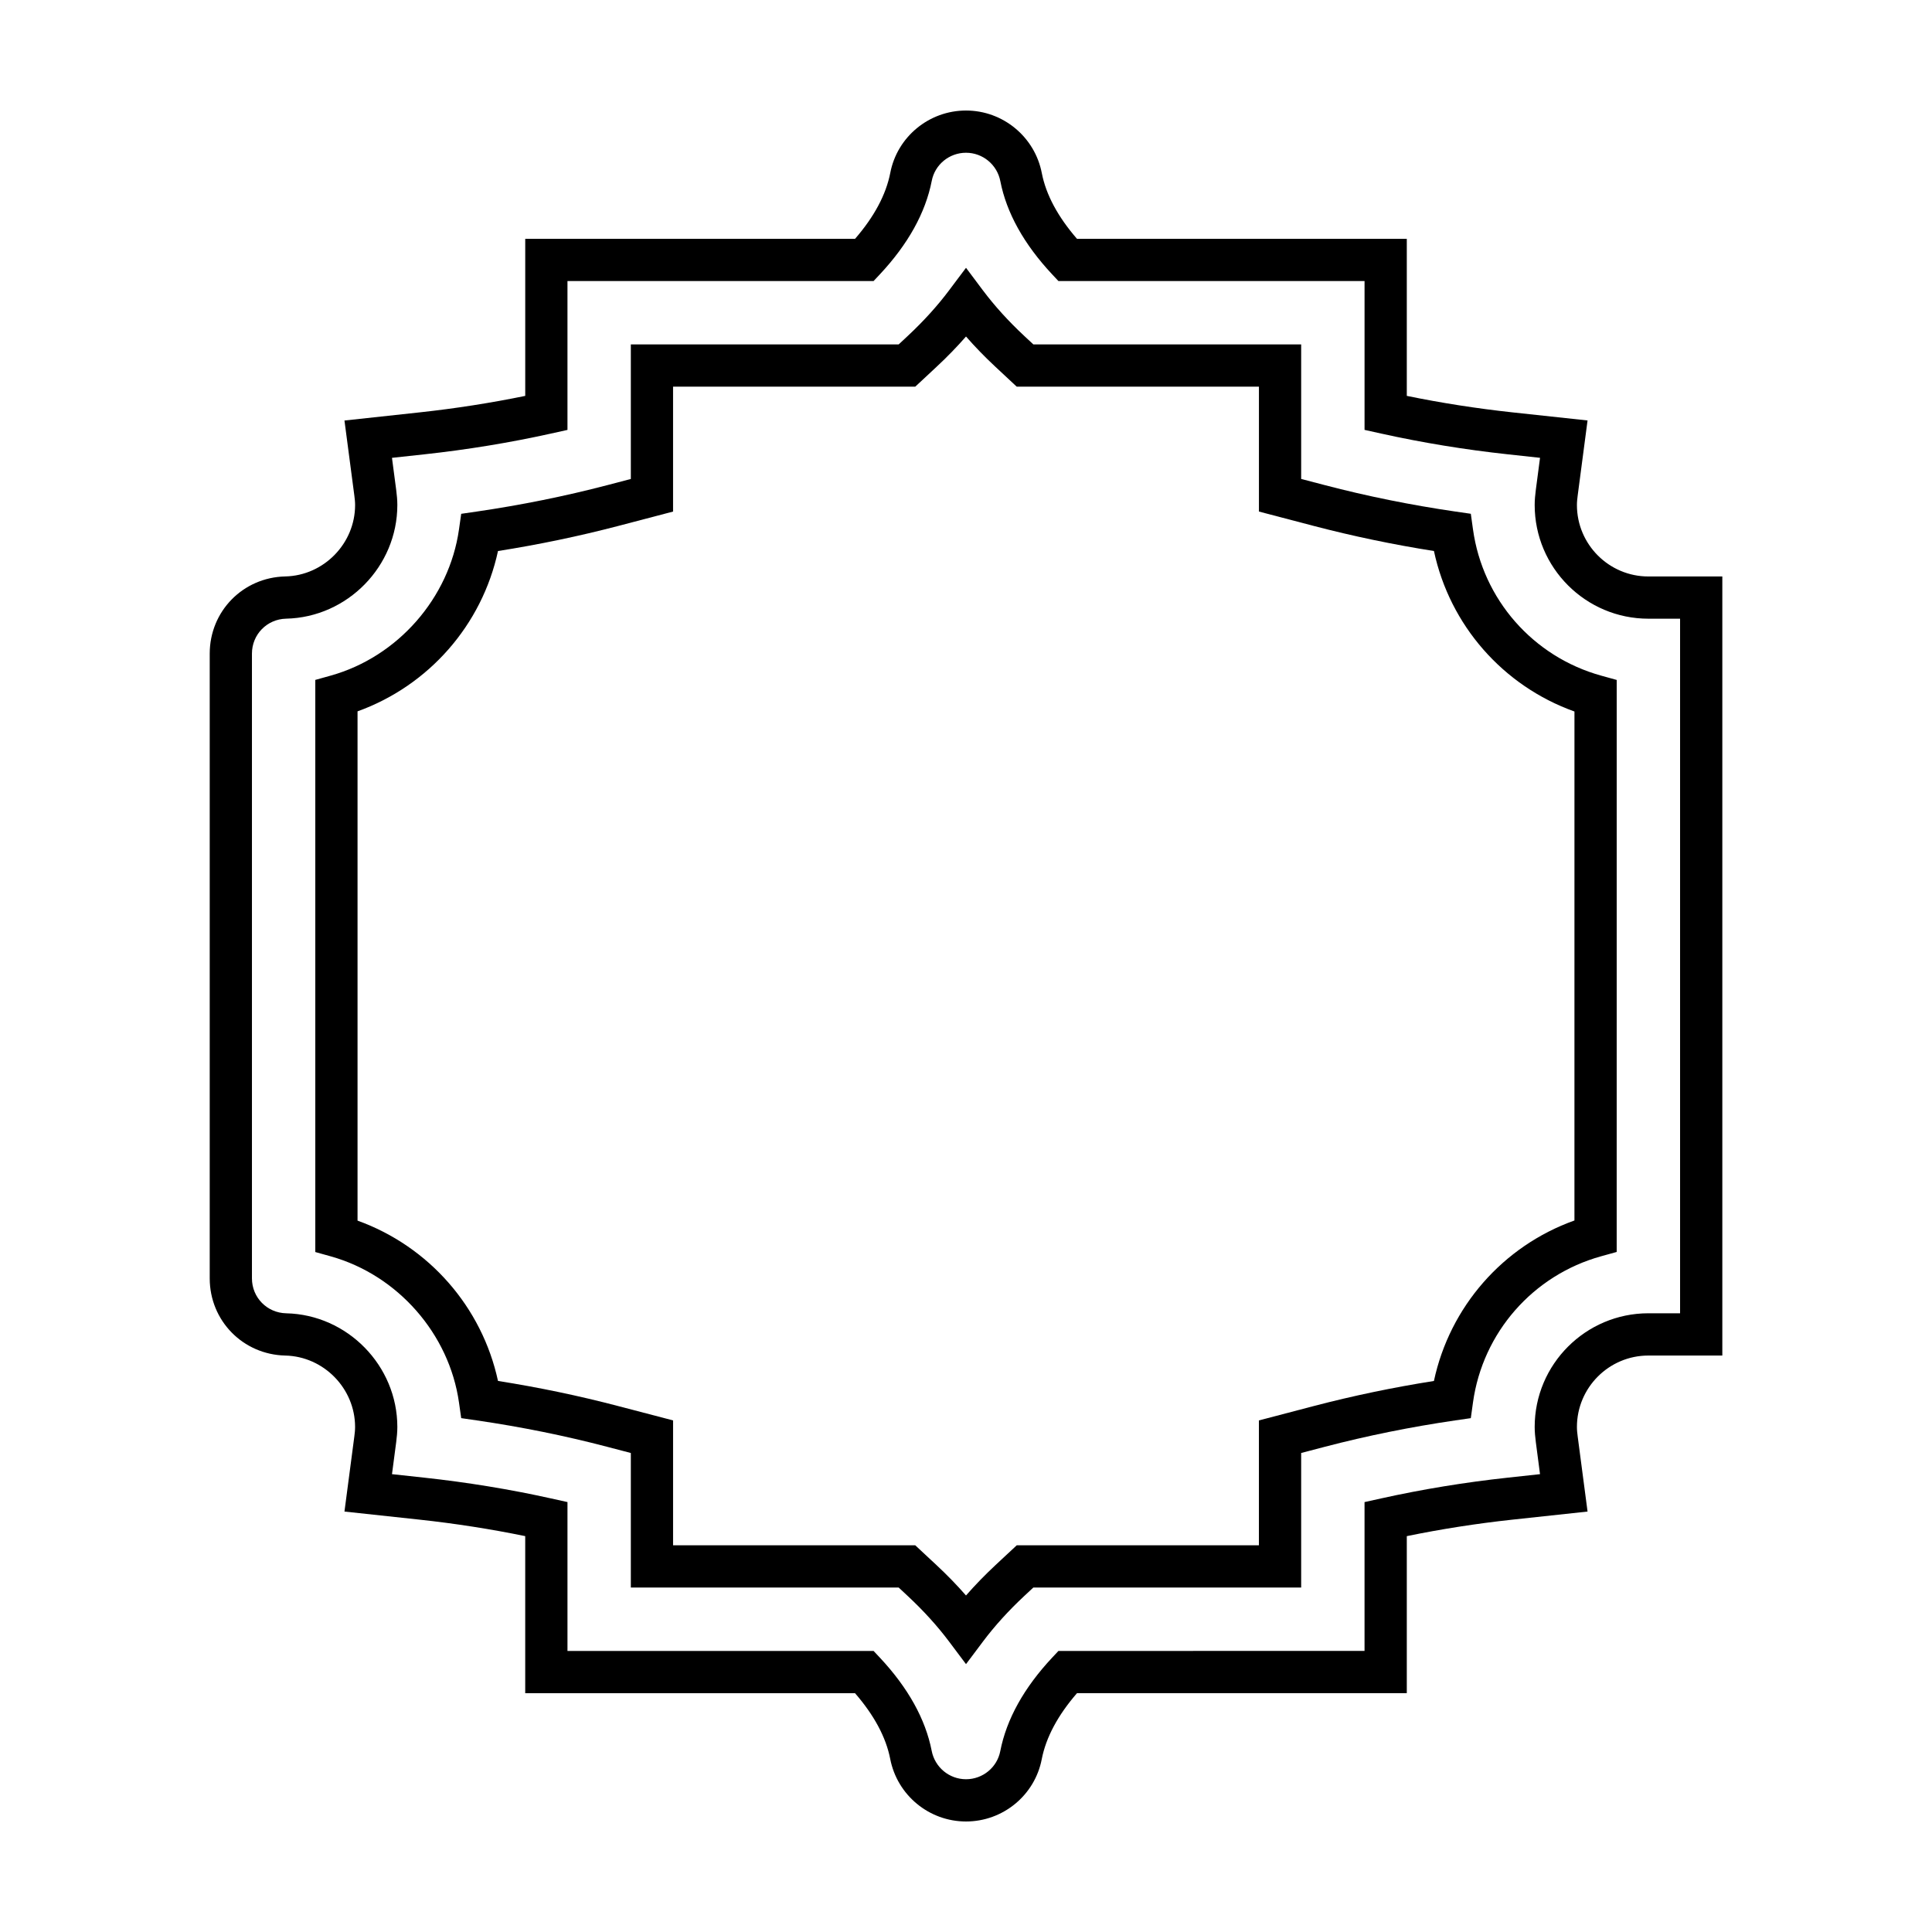 <?xml version="1.0" encoding="UTF-8"?>
<!-- Uploaded to: ICON Repo, www.iconrepo.com, Generator: ICON Repo Mixer Tools -->
<svg fill="#000000" width="800px" height="800px" version="1.1" viewBox="144 144 512 512" xmlns="http://www.w3.org/2000/svg">
 <g>
  <path d="m580.84 503.23h19.594v-206.46h-19.594c-10.441 0-18.938-8.496-18.938-18.938 0-0.863 0.098-1.711 0.203-2.531l2.613-19.875-19.93-2.148c-9.441-1.023-18.828-2.488-27.973-4.367v-41.617l-87.402-0.004c-5.066-5.84-8.207-11.684-9.32-17.395-1.848-9.621-10.297-16.605-20.09-16.605-9.797 0-18.242 6.965-20.074 16.531-1.125 5.762-4.266 11.629-9.336 17.473l-87.402-0.004v41.625c-9.129 1.875-18.52 3.34-27.977 4.367l-19.93 2.16 2.613 19.855c0.109 0.836 0.207 1.672 0.207 2.535 0 10.211-8.305 18.707-18.516 18.93-11.223 0.258-20.012 9.246-20.012 20.457v165.56c0 11.211 8.797 20.199 20.023 20.457 10.199 0.227 18.5 8.723 18.5 18.934 0 0.863-0.098 1.711-0.203 2.531l-2.613 19.875 19.93 2.148c9.445 1.023 18.832 2.488 27.973 4.363v41.625h87.402c5.066 5.84 8.207 11.684 9.32 17.395 1.852 9.621 10.297 16.605 20.094 16.605s18.242-6.965 20.074-16.531c1.125-5.762 4.266-11.629 9.336-17.473h87.402v-41.617c9.145-1.879 18.531-3.344 27.973-4.367l19.93-2.148-2.609-19.859c-0.109-0.836-0.207-1.684-0.207-2.547 0-10.441 8.496-18.938 18.938-18.938zm-30.133 18.938c0 1.344 0.133 2.664 0.301 3.984l1.113 8.516-8.539 0.926c-11.363 1.23-22.664 3.082-33.582 5.504l-4.383 0.973v39.441l-81.117 0.004-1.66 1.77c-7.473 7.988-12.098 16.309-13.754 24.766-0.828 4.328-4.648 7.465-9.082 7.465s-8.262-3.164-9.098-7.543c-1.645-8.402-6.269-16.707-13.738-24.688l-1.66-1.77h-81.121v-39.449l-4.383-0.973c-10.91-2.422-22.211-4.269-33.582-5.5l-8.539-0.926 1.121-8.535c0.164-1.305 0.297-2.625 0.297-3.969 0-16.246-13.215-29.762-29.449-30.125-5.09-0.113-9.082-4.184-9.082-9.262v-165.56c0-5.078 3.984-9.145 9.07-9.262 16.242-0.367 29.461-13.879 29.461-30.125 0-1.344-0.133-2.664-0.301-3.981l-1.121-8.516 8.539-0.926c11.391-1.234 22.691-3.09 33.586-5.504l4.383-0.973v-39.449h81.121l1.66-1.77c7.473-7.988 12.098-16.309 13.754-24.766 0.824-4.328 4.648-7.465 9.082-7.465s8.262 3.164 9.098 7.543c1.645 8.402 6.269 16.707 13.738 24.688l1.66 1.77h81.121v39.441l4.383 0.973c10.918 2.422 22.215 4.273 33.582 5.504l8.539 0.926-1.121 8.535c-0.164 1.305-0.297 2.625-0.297 3.969 0 16.613 13.52 30.133 30.133 30.133h8.398v184.07h-8.398c-16.613 0-30.133 13.52-30.133 30.133z"/>
  <path d="m534.36 284.32-0.578-4.164-4.16-0.602c-11.699-1.707-23.32-4.055-34.523-6.988l-6.277-1.641v-35.652h-70.973l-2.422-2.258c-4.172-3.891-7.856-7.953-10.949-12.074l-4.477-5.973-4.477 5.965c-3.098 4.133-6.785 8.195-10.949 12.082l-2.422 2.258h-70.977v35.66l-6.269 1.641c-11.195 2.93-22.812 5.273-34.539 6.988l-4.144 0.602-0.59 4.148c-2.582 18.191-16.234 33.762-33.988 38.73l-4.09 1.141v151.62l4.09 1.141c17.75 4.969 31.406 20.531 33.988 38.73l0.59 4.148 4.144 0.602c11.766 1.715 23.383 4.066 34.543 6.996l6.266 1.641v35.648h70.973l2.422 2.258c4.172 3.891 7.856 7.953 10.949 12.074l4.481 5.973 4.477-5.965c3.098-4.133 6.785-8.195 10.949-12.082l2.422-2.258h70.973v-35.652l6.269-1.641c11.207-2.93 22.828-5.281 34.527-6.988l4.16-0.602 0.578-4.164c2.574-18.531 15.914-33.742 33.977-38.742l4.106-1.137 0.004-151.59-4.106-1.137c-18.062-5.004-31.402-20.211-33.977-38.742zm26.883 183.12c-18.953 6.777-33.039 22.871-37.238 42.531-10.758 1.699-21.418 3.918-31.75 6.621l-14.629 3.836v33.094h-64.184l-5.648 5.266c-2.793 2.609-5.398 5.293-7.793 8.031-2.391-2.738-4.996-5.422-7.797-8.031l-5.648-5.266h-64.184v-33.102l-14.625-3.82c-10.293-2.699-20.965-4.93-31.773-6.637-4.238-19.598-18.324-35.672-37.223-42.488v-134.96c18.898-6.816 32.984-22.891 37.223-42.488 10.773-1.699 21.441-3.926 31.766-6.621l14.629-3.836v-33.102h64.184l5.648-5.266c2.797-2.602 5.406-5.285 7.801-8.027 2.391 2.738 4.996 5.422 7.797 8.031l5.648 5.266h64.184v33.094l14.633 3.836c10.328 2.699 20.988 4.922 31.746 6.621 4.199 19.656 18.285 35.754 37.238 42.531z"/>
 </g>
</svg>
